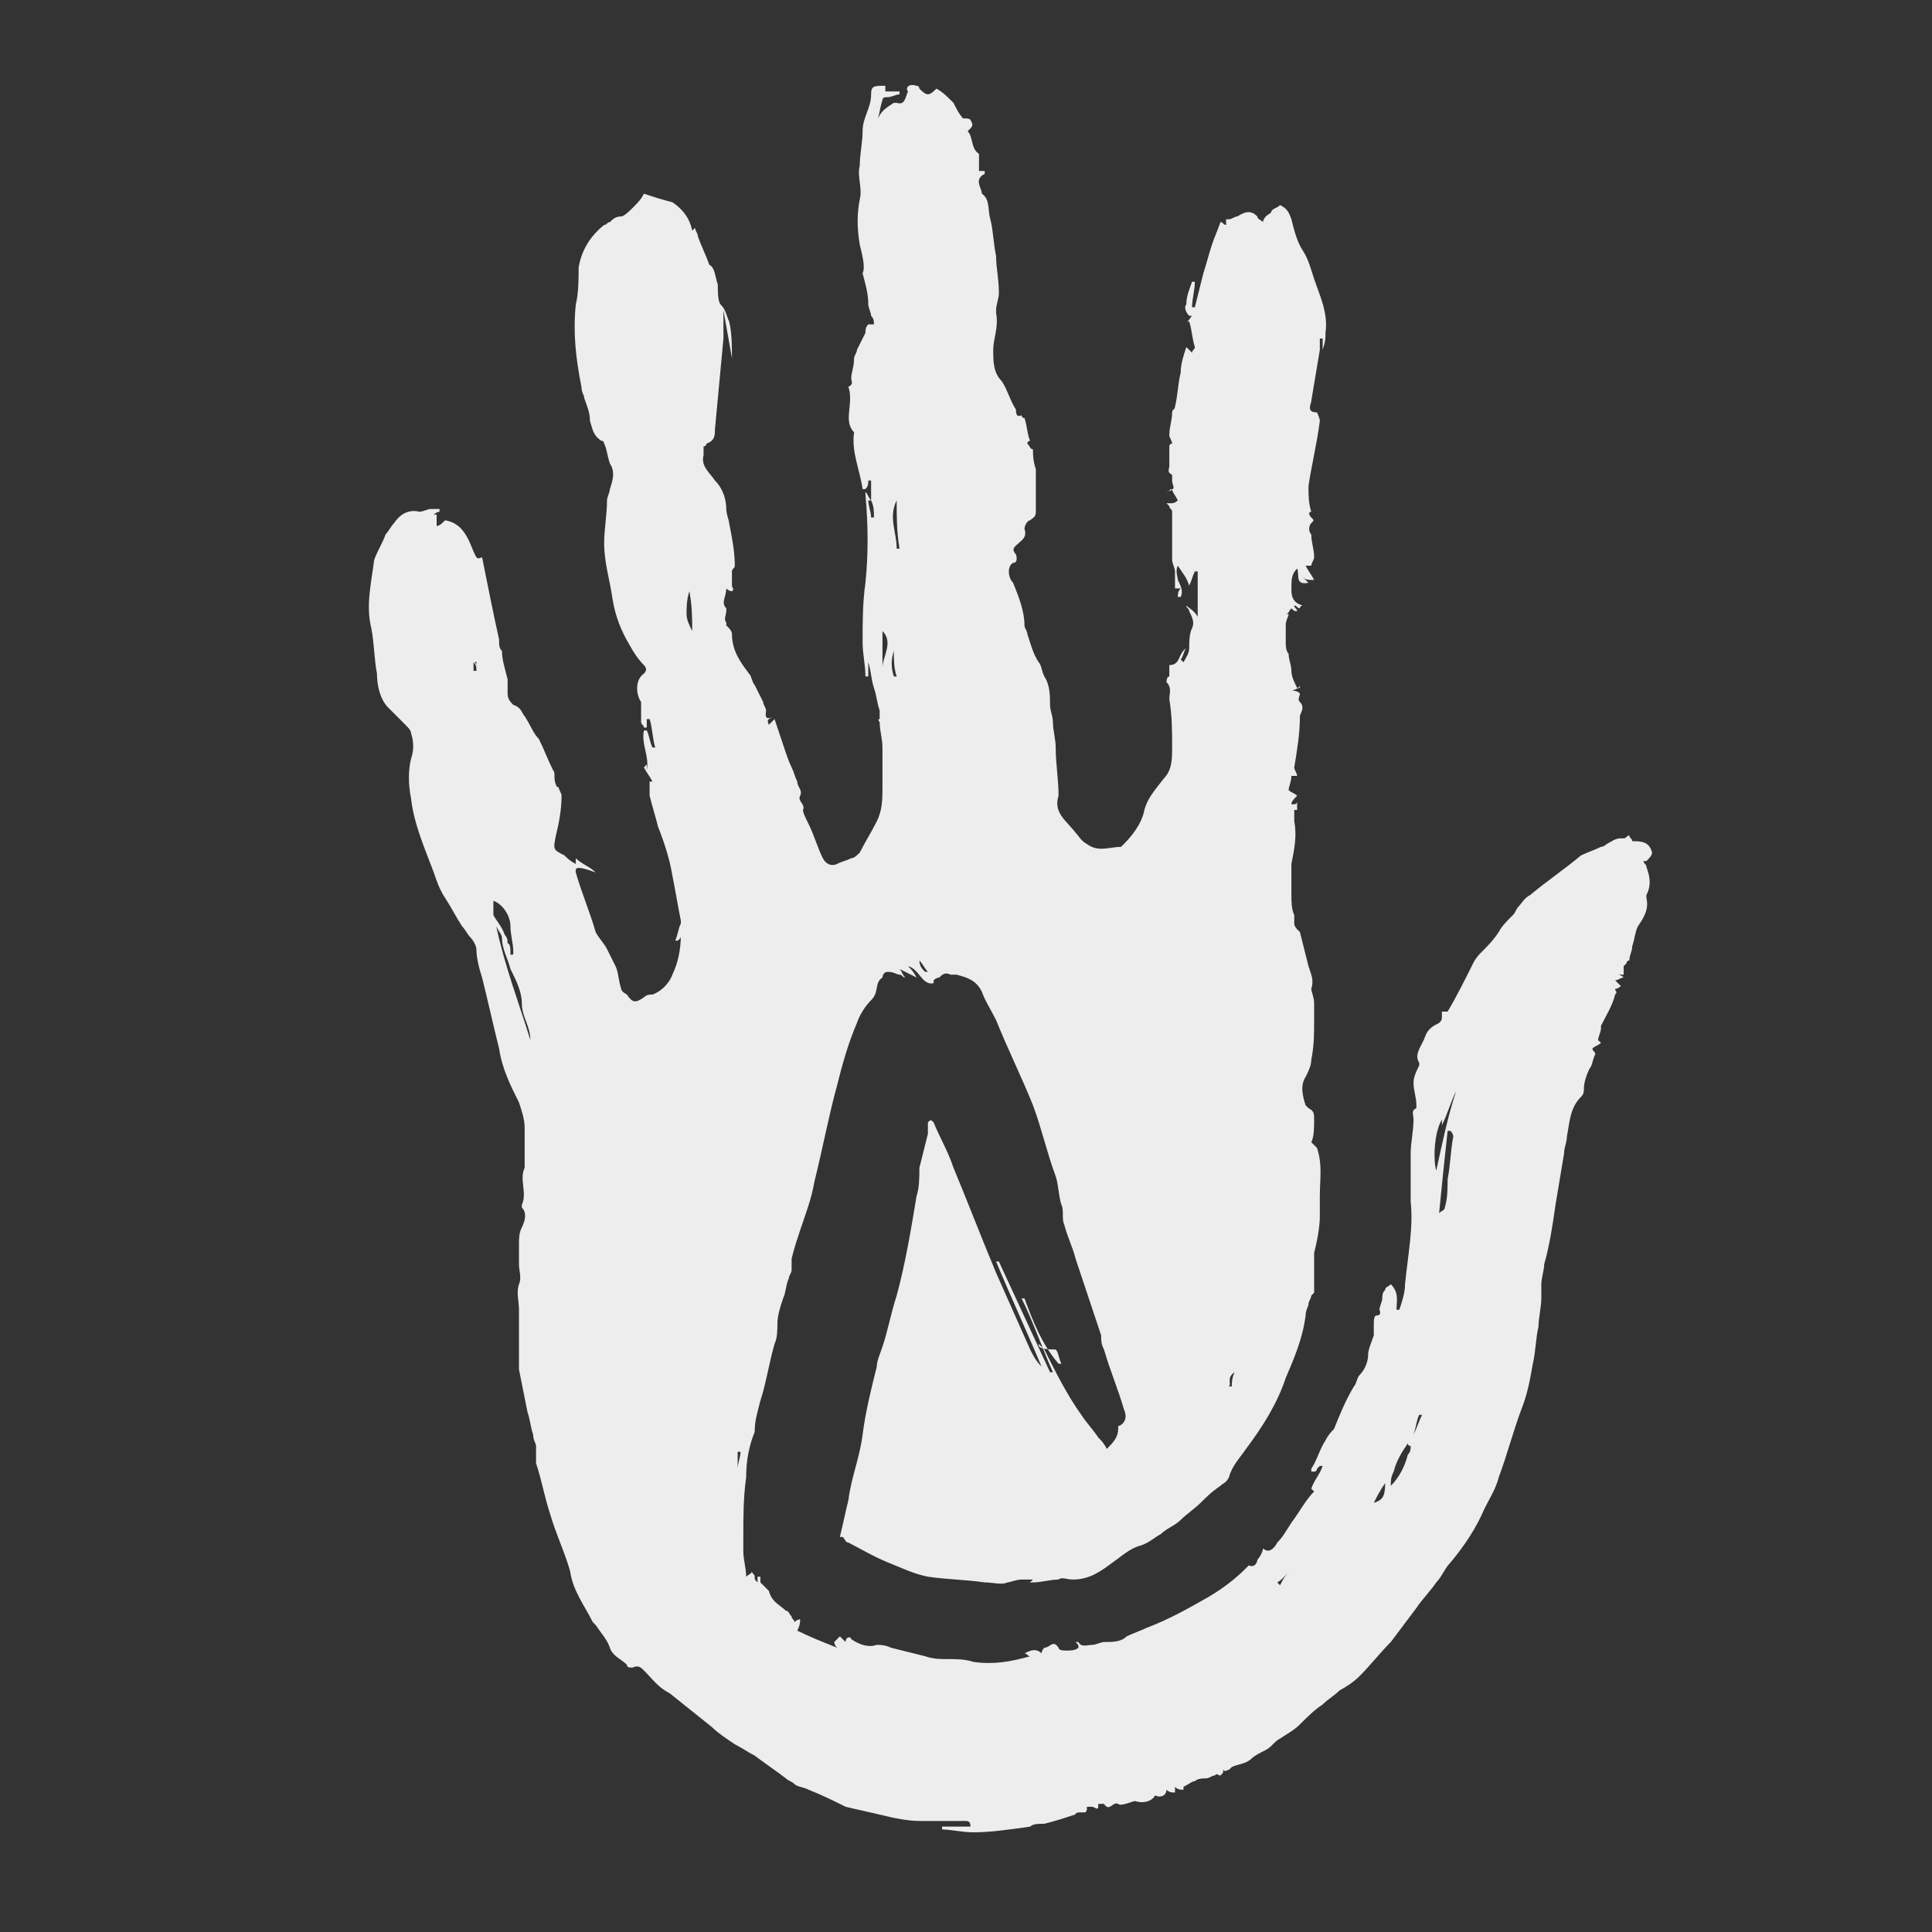 <svg width="42" height="42" viewBox="0 0 42 42" fill="none" xmlns="http://www.w3.org/2000/svg">
<rect x="0" y="0" width="42" height="42" fill="#333333" stroke="none"/>
<path d="M22.58 29.214C22.642 29.276 22.642 29.276 22.703 29.337C22.95 29.831 23.197 30.325 23.506 30.757C23.629 30.943 23.753 31.066 23.876 31.251C23.938 31.313 24 31.375 24.061 31.498C24.185 31.375 24.308 31.251 24.308 31.066C24.308 31.066 24.308 31.066 24.308 31.004C24.494 30.943 24.494 30.757 24.432 30.634C24.308 30.202 24.123 29.77 24 29.337C23.938 29.214 23.938 29.152 23.938 29.029C23.753 28.473 23.568 27.918 23.382 27.362C23.321 27.115 23.197 26.868 23.136 26.621C23.074 26.498 23.136 26.312 23.074 26.189C23.012 26.004 23.012 25.757 22.95 25.572C22.765 25.078 22.642 24.522 22.456 24.028C22.209 23.411 21.901 22.794 21.654 22.176C21.53 21.929 21.407 21.744 21.345 21.559C21.222 21.312 21.036 21.25 20.79 21.188C20.728 21.188 20.728 21.188 20.666 21.188C20.543 21.127 20.481 21.188 20.419 21.25C20.419 21.25 20.357 21.25 20.296 21.312V21.373C20.049 21.435 19.987 21.065 19.74 21.003C19.802 21.065 19.863 21.127 19.925 21.25C19.802 21.188 19.678 21.127 19.555 21.065C19.616 21.127 19.616 21.188 19.678 21.25C19.616 21.25 19.616 21.188 19.555 21.188C19.493 21.188 19.431 21.127 19.308 21.127C19.184 21.127 19.184 21.25 19.184 21.25C18.999 21.373 19.123 21.559 18.937 21.744C18.814 21.867 18.691 22.053 18.629 22.238C18.444 22.67 18.32 23.102 18.197 23.596C18.011 24.275 17.888 24.954 17.703 25.695C17.641 26.066 17.517 26.374 17.394 26.745C17.332 26.93 17.27 27.115 17.209 27.362C17.209 27.424 17.209 27.547 17.209 27.609C17.209 27.671 17.147 27.732 17.147 27.794C17.085 27.918 17.085 28.103 17.024 28.226C16.962 28.411 16.9 28.597 16.9 28.782C16.9 28.905 16.9 29.09 16.838 29.214C16.715 29.646 16.653 30.078 16.53 30.449C16.468 30.696 16.406 30.881 16.406 31.128C16.283 31.436 16.221 31.745 16.221 32.116C16.159 32.548 16.159 32.98 16.159 33.412C16.159 33.535 16.159 33.597 16.159 33.721C16.159 33.906 16.221 34.091 16.221 34.276C16.283 34.215 16.345 34.215 16.345 34.153C16.345 34.215 16.406 34.215 16.406 34.276C16.406 34.338 16.406 34.338 16.468 34.4C16.468 34.338 16.468 34.338 16.468 34.276C16.468 34.276 16.468 34.276 16.53 34.276C16.53 34.4 16.53 34.462 16.53 34.585C16.53 34.523 16.53 34.462 16.53 34.4C16.591 34.462 16.591 34.462 16.653 34.523L16.715 34.585C16.777 34.832 16.962 34.894 17.085 35.017C17.147 35.017 17.147 35.079 17.209 35.141C17.209 35.202 17.27 35.202 17.27 35.264C17.27 35.264 17.332 35.202 17.394 35.202C17.394 35.264 17.394 35.326 17.332 35.449C17.579 35.573 17.888 35.696 18.197 35.82C18.135 35.758 18.135 35.696 18.135 35.696C18.197 35.635 18.197 35.635 18.258 35.573C18.32 35.635 18.32 35.635 18.382 35.696C18.382 35.573 18.505 35.573 18.505 35.635C18.691 35.758 18.876 35.82 19.061 35.758C19.123 35.758 19.246 35.758 19.37 35.82C19.616 35.882 19.863 35.943 20.11 36.005C20.296 36.067 20.419 36.067 20.604 36.067C20.79 36.067 20.975 36.067 21.16 36.128C21.592 36.19 21.962 36.128 22.395 36.005C22.333 36.005 22.333 35.943 22.271 35.943C22.395 35.882 22.518 35.82 22.642 35.943C22.642 35.882 22.703 35.82 22.703 35.82C22.827 35.82 22.889 35.635 23.012 35.82C23.012 35.882 23.136 35.882 23.197 35.882C23.259 35.882 23.382 35.882 23.444 35.82C23.444 35.758 23.444 35.758 23.382 35.696H23.444C23.506 35.82 23.629 35.758 23.753 35.758C23.815 35.758 23.938 35.696 24 35.696C24.185 35.696 24.37 35.696 24.494 35.573C24.617 35.511 24.802 35.449 24.926 35.388C25.42 35.202 25.852 34.956 26.284 34.709C26.593 34.523 26.84 34.338 27.087 34.091L27.148 34.029C27.272 34.091 27.334 33.968 27.334 33.906C27.395 33.844 27.457 33.721 27.457 33.659C27.58 33.782 27.704 33.659 27.766 33.535C27.889 33.412 27.951 33.289 28.074 33.103C28.259 32.856 28.383 32.609 28.568 32.424L28.506 32.363C28.568 32.177 28.692 32.054 28.753 31.869C28.753 31.869 28.753 31.869 28.692 31.869L28.63 31.93C28.63 31.93 28.63 31.992 28.568 31.992H28.506V31.93C28.63 31.745 28.692 31.498 28.815 31.313C28.877 31.19 28.939 31.128 29 31.066C29.124 30.757 29.247 30.449 29.433 30.14C29.494 30.078 29.494 29.955 29.556 29.893C29.68 29.77 29.741 29.584 29.741 29.461C29.741 29.337 29.803 29.214 29.865 29.029C29.865 28.967 29.865 28.844 29.865 28.782C29.865 28.72 29.865 28.597 29.926 28.597C30.05 28.597 29.988 28.473 29.988 28.473C29.988 28.411 30.05 28.288 30.05 28.226C30.05 28.165 30.05 28.103 30.112 28.041C30.112 27.979 30.173 27.979 30.235 27.918C30.42 28.103 30.359 28.288 30.359 28.473C30.359 28.473 30.359 28.473 30.42 28.473C30.482 28.288 30.544 28.103 30.544 27.918C30.605 27.3 30.729 26.683 30.667 26.127C30.667 25.757 30.667 25.448 30.667 25.078C30.667 24.831 30.729 24.584 30.729 24.337C30.729 24.213 30.667 24.152 30.791 24.09C30.791 24.09 30.791 24.09 30.791 24.028C30.791 23.843 30.729 23.72 30.729 23.534C30.729 23.411 30.791 23.287 30.852 23.164V23.102C30.729 22.917 30.914 22.732 30.976 22.547C31.038 22.361 31.161 22.3 31.285 22.238C31.346 22.176 31.346 22.176 31.346 22.053V21.991C31.346 21.991 31.408 21.991 31.47 21.991C31.655 21.682 31.84 21.312 32.025 20.941C32.087 20.818 32.149 20.756 32.211 20.694C32.334 20.571 32.458 20.448 32.581 20.262C32.643 20.139 32.766 20.015 32.89 19.892C32.952 19.83 32.952 19.768 33.013 19.707C33.075 19.645 33.137 19.521 33.26 19.46C33.631 19.151 34.001 18.904 34.371 18.595C34.495 18.534 34.68 18.472 34.804 18.41C34.865 18.41 34.927 18.349 34.927 18.349C35.05 18.287 35.112 18.225 35.236 18.225H35.297C35.359 18.225 35.359 18.163 35.421 18.163C35.421 18.225 35.483 18.225 35.483 18.287C35.668 18.287 35.853 18.287 35.915 18.534C35.915 18.595 35.853 18.657 35.791 18.719C35.791 18.719 35.791 18.719 35.73 18.719C35.73 18.781 35.791 18.781 35.791 18.842C35.853 19.028 35.915 19.213 35.791 19.46V19.521C35.853 19.768 35.73 19.954 35.606 20.139C35.544 20.262 35.544 20.386 35.483 20.571C35.483 20.694 35.421 20.756 35.421 20.88C35.421 20.88 35.359 20.88 35.359 20.941L35.297 21.003C35.297 21.065 35.297 21.127 35.297 21.188C35.236 21.188 35.174 21.188 35.174 21.188C35.174 21.188 35.236 21.188 35.297 21.25C35.236 21.25 35.174 21.312 35.112 21.312C35.174 21.373 35.174 21.373 35.236 21.435C35.174 21.497 35.112 21.497 35.112 21.497C35.112 21.559 35.174 21.559 35.112 21.62C35.05 21.867 34.927 22.053 34.804 22.3V22.361C34.804 22.423 34.742 22.547 34.742 22.608H34.68C34.742 22.608 34.742 22.608 34.804 22.67C34.742 22.732 34.68 22.732 34.618 22.794C34.618 22.855 34.68 22.855 34.68 22.917C34.618 23.04 34.618 23.164 34.557 23.226C34.495 23.349 34.433 23.534 34.433 23.658C34.433 23.72 34.433 23.781 34.371 23.843C34.124 24.09 34.124 24.399 34.063 24.707C34.063 24.831 34.001 24.954 34.001 25.078C33.939 25.448 33.877 25.819 33.816 26.189C33.754 26.621 33.692 27.053 33.569 27.485C33.569 27.609 33.507 27.794 33.507 27.918C33.507 28.041 33.507 28.103 33.507 28.226C33.507 28.411 33.445 28.658 33.445 28.844C33.384 29.09 33.384 29.399 33.322 29.646C33.26 30.017 33.198 30.325 33.075 30.634C32.89 31.128 32.766 31.622 32.581 32.116C32.519 32.362 32.396 32.548 32.272 32.795C32.087 33.227 31.84 33.597 31.532 33.968C31.408 34.091 31.346 34.276 31.223 34.4C31.099 34.585 30.914 34.77 30.791 34.956C30.605 35.202 30.42 35.449 30.235 35.696C29.988 35.943 29.803 36.19 29.556 36.437C29.433 36.561 29.247 36.684 29.124 36.746C29 36.869 28.877 36.931 28.753 37.054C28.568 37.178 28.445 37.301 28.259 37.487C28.136 37.61 28.013 37.672 27.827 37.795C27.704 37.857 27.642 37.98 27.519 38.042C27.395 38.104 27.272 38.166 27.21 38.227C27.087 38.351 26.901 38.351 26.778 38.413C26.778 38.413 26.778 38.413 26.716 38.474C26.654 38.474 26.654 38.536 26.593 38.474C26.593 38.536 26.593 38.536 26.531 38.598C26.469 38.598 26.469 38.536 26.407 38.598C26.346 38.598 26.284 38.66 26.222 38.66C26.16 38.66 26.037 38.66 25.975 38.721C25.914 38.721 25.852 38.783 25.728 38.845C25.728 38.845 25.728 38.845 25.728 38.907C25.667 38.907 25.605 38.907 25.543 38.845C25.543 38.907 25.543 38.968 25.543 38.968C25.481 38.968 25.42 38.968 25.358 38.907C25.358 39.03 25.235 39.092 25.111 39.03C25.049 39.154 24.864 39.215 24.679 39.154C24.617 39.154 24.37 39.277 24.308 39.215C24.185 39.154 24.123 39.401 24 39.215C24 39.215 23.938 39.215 23.876 39.215C23.876 39.339 23.876 39.339 23.753 39.277C23.691 39.277 23.629 39.277 23.629 39.277C23.629 39.339 23.629 39.401 23.568 39.401C23.568 39.401 23.506 39.401 23.444 39.401C23.382 39.401 23.382 39.462 23.321 39.462C23.136 39.524 22.95 39.586 22.703 39.647C22.58 39.647 22.456 39.647 22.395 39.709C21.962 39.771 21.53 39.833 21.16 39.833C20.913 39.833 20.666 39.771 20.481 39.771V39.709C20.666 39.709 20.913 39.709 21.098 39.709C21.098 39.586 21.036 39.586 20.975 39.586C20.666 39.586 20.296 39.586 19.987 39.586C19.74 39.586 19.431 39.524 19.184 39.462C18.937 39.401 18.629 39.339 18.382 39.277C18.135 39.154 17.888 39.03 17.579 38.907C17.456 38.845 17.332 38.845 17.27 38.783C17.209 38.721 17.147 38.721 17.085 38.66C16.838 38.474 16.653 38.351 16.406 38.166C16.283 38.104 16.098 37.98 15.974 37.919C15.789 37.795 15.604 37.672 15.48 37.548C15.171 37.301 14.863 37.054 14.554 36.807C14.307 36.684 14.184 36.499 13.998 36.314C13.937 36.252 13.875 36.19 13.752 36.252C13.69 36.252 13.628 36.252 13.628 36.19C13.505 36.067 13.319 36.005 13.258 35.82C13.196 35.635 13.072 35.511 12.949 35.326L12.887 35.264C12.702 34.894 12.455 34.585 12.393 34.153C12.27 33.721 12.085 33.35 11.961 32.918C11.838 32.548 11.776 32.177 11.653 31.807C11.653 31.683 11.653 31.56 11.653 31.436C11.653 31.375 11.591 31.313 11.591 31.19C11.529 31.004 11.529 30.881 11.467 30.696C11.406 30.387 11.344 30.078 11.282 29.77C11.282 29.708 11.282 29.646 11.282 29.584C11.282 29.399 11.282 29.214 11.282 29.029C11.282 28.844 11.282 28.658 11.282 28.473C11.282 28.288 11.22 28.103 11.282 27.918C11.344 27.794 11.282 27.609 11.282 27.485C11.282 27.362 11.282 27.177 11.282 27.053C11.282 26.93 11.282 26.806 11.344 26.683C11.406 26.559 11.467 26.374 11.344 26.251V26.189C11.467 25.942 11.282 25.633 11.406 25.386C11.406 25.263 11.406 25.139 11.406 25.078C11.406 24.892 11.406 24.707 11.406 24.522C11.406 24.337 11.344 24.152 11.282 23.966C11.097 23.596 10.912 23.226 10.85 22.794C10.726 22.3 10.603 21.744 10.48 21.25C10.418 21.065 10.356 20.818 10.356 20.633C10.356 20.571 10.294 20.448 10.233 20.386C10.171 20.324 10.109 20.201 10.047 20.139C9.924 19.954 9.8 19.707 9.677 19.521C9.554 19.336 9.492 19.151 9.43 18.966C9.245 18.472 8.998 17.916 8.936 17.361C8.874 17.052 8.874 16.743 8.936 16.496C8.998 16.311 8.998 16.126 8.936 15.941C8.936 15.879 8.874 15.817 8.813 15.756C8.689 15.632 8.566 15.509 8.442 15.385C8.257 15.2 8.195 14.891 8.195 14.644C8.134 14.336 8.134 13.965 8.072 13.656C7.948 13.163 8.072 12.669 8.134 12.175C8.195 11.99 8.319 11.805 8.381 11.619C8.442 11.557 8.504 11.434 8.566 11.372C8.689 11.187 8.874 11.064 9.121 11.125C9.183 11.125 9.307 11.064 9.368 11.064C9.43 11.064 9.492 11.064 9.554 11.064C9.554 11.064 9.554 11.064 9.554 11.125C9.492 11.125 9.43 11.187 9.43 11.187H9.492C9.492 11.249 9.492 11.372 9.492 11.434C9.554 11.434 9.615 11.372 9.677 11.311C10.047 11.372 10.171 11.681 10.294 11.99C10.356 12.113 10.356 12.175 10.48 12.113C10.603 12.73 10.726 13.348 10.85 13.903C10.85 14.027 10.85 14.089 10.912 14.15C10.912 14.336 10.973 14.521 11.035 14.768C11.035 14.891 11.035 14.953 11.035 15.076C11.035 15.2 11.097 15.262 11.159 15.323C11.344 15.385 11.344 15.509 11.406 15.57C11.529 15.756 11.591 15.941 11.714 16.064C11.838 16.311 11.899 16.496 12.023 16.743C12.085 16.805 12.023 16.929 12.085 17.052C12.085 17.052 12.085 17.114 12.146 17.114C12.146 17.175 12.208 17.237 12.208 17.299C12.208 17.608 12.146 17.916 12.085 18.163C12.023 18.472 12.023 18.472 12.27 18.595C12.332 18.657 12.393 18.719 12.517 18.781C12.517 18.719 12.517 18.719 12.517 18.657C12.64 18.781 12.825 18.842 12.949 18.966C12.455 18.781 12.517 18.904 12.517 18.966C12.64 19.398 12.825 19.83 12.949 20.262C13.011 20.386 13.134 20.509 13.196 20.633C13.258 20.756 13.319 20.88 13.381 21.003C13.443 21.127 13.443 21.312 13.505 21.497C13.505 21.559 13.628 21.62 13.628 21.62C13.752 21.806 13.813 21.806 13.998 21.682C14.06 21.62 14.122 21.62 14.184 21.62C14.369 21.559 14.554 21.373 14.616 21.188C14.739 20.941 14.801 20.633 14.801 20.324C14.801 20.386 14.801 20.386 14.739 20.448H14.678C14.739 20.324 14.739 20.201 14.801 20.077V20.015C14.739 19.707 14.678 19.336 14.616 19.028C14.554 18.657 14.431 18.287 14.307 17.978C14.245 17.731 14.184 17.546 14.122 17.299C14.122 17.237 14.122 17.114 14.122 16.99H14.184C14.122 16.867 14.06 16.805 13.998 16.682L14.06 16.62C14.06 16.682 14.06 16.682 14.06 16.743C14.122 16.435 13.937 16.188 13.998 15.879C13.998 15.879 13.998 15.879 14.06 15.879C14.122 16.003 14.122 16.126 14.184 16.25C14.184 16.25 14.184 16.25 14.245 16.25C14.184 16.064 14.184 15.817 14.122 15.632C14.122 15.632 14.122 15.632 14.06 15.632C14.06 15.694 14.06 15.756 14.06 15.817C14.06 15.817 14.06 15.817 13.998 15.817C13.998 15.756 13.937 15.756 13.937 15.694C13.937 15.57 13.937 15.447 13.937 15.323V15.262C13.813 15.076 13.813 14.768 13.998 14.644C14.06 14.583 14.06 14.521 13.998 14.459C13.875 14.336 13.752 14.15 13.69 14.027C13.505 13.718 13.381 13.41 13.319 13.039C13.258 12.607 13.134 12.237 13.134 11.805C13.134 11.496 13.196 11.187 13.196 10.878C13.196 10.817 13.258 10.693 13.258 10.632C13.319 10.446 13.381 10.261 13.258 10.076C13.196 9.891 13.196 9.767 13.134 9.644C13.134 9.644 13.134 9.582 13.072 9.582C12.887 9.459 12.887 9.335 12.825 9.15C12.825 8.965 12.764 8.841 12.702 8.656C12.702 8.594 12.64 8.532 12.64 8.409C12.517 7.792 12.455 7.236 12.517 6.619C12.579 6.372 12.579 6.063 12.579 5.816C12.64 5.446 12.825 5.137 13.134 4.89C13.196 4.89 13.196 4.828 13.258 4.828C13.319 4.767 13.381 4.705 13.505 4.705C13.566 4.705 13.69 4.581 13.752 4.52C13.875 4.396 13.937 4.334 13.998 4.211C14.184 4.273 14.369 4.334 14.616 4.396C14.801 4.52 14.986 4.705 15.048 5.014C15.11 4.952 15.11 4.952 15.11 4.952C15.11 5.014 15.171 5.075 15.171 5.137C15.233 5.322 15.357 5.569 15.418 5.754C15.542 5.816 15.542 6.001 15.604 6.186C15.604 6.31 15.604 6.557 15.665 6.619C15.789 6.742 15.789 6.866 15.851 6.989C15.912 7.236 15.912 7.545 15.912 7.792C15.851 7.421 15.789 7.113 15.727 6.742C15.727 6.927 15.727 7.113 15.727 7.359C15.665 8.039 15.604 8.656 15.542 9.335C15.542 9.459 15.542 9.582 15.357 9.644C15.357 9.644 15.357 9.705 15.295 9.705C15.295 9.767 15.295 9.829 15.295 9.891C15.233 10.138 15.418 10.261 15.542 10.446C15.727 10.632 15.789 10.878 15.789 11.064C15.789 11.187 15.851 11.311 15.851 11.372C15.912 11.681 15.974 11.99 15.974 12.298C15.974 12.36 15.912 12.36 15.912 12.422C15.912 12.545 15.912 12.607 15.912 12.73C15.912 12.792 15.974 12.792 15.912 12.854C15.912 12.854 15.851 12.854 15.789 12.792C15.789 12.977 15.665 13.101 15.789 13.224V13.286C15.789 13.348 15.727 13.471 15.789 13.533V13.595C15.851 13.656 15.912 13.718 15.912 13.78C15.912 14.15 16.098 14.397 16.283 14.644C16.345 14.706 16.345 14.829 16.406 14.891C16.468 15.015 16.53 15.138 16.591 15.262C16.591 15.323 16.653 15.385 16.653 15.447C16.653 15.509 16.591 15.694 16.838 15.57C16.715 15.632 16.653 15.632 16.715 15.756C16.715 15.756 16.777 15.694 16.838 15.632C16.9 15.817 16.962 16.003 17.024 16.188C17.085 16.373 17.147 16.558 17.209 16.682C17.27 16.805 17.27 16.867 17.332 16.99C17.332 17.114 17.456 17.175 17.394 17.299C17.332 17.422 17.517 17.484 17.456 17.608C17.456 17.669 17.517 17.793 17.579 17.916C17.703 18.163 17.764 18.41 17.888 18.657C17.95 18.781 18.073 18.842 18.197 18.781C18.32 18.719 18.382 18.719 18.505 18.657C18.567 18.657 18.629 18.595 18.691 18.534C18.814 18.287 18.937 18.102 19.061 17.855C19.184 17.608 19.184 17.361 19.184 17.114C19.184 16.805 19.184 16.558 19.184 16.25C19.184 16.064 19.123 15.879 19.123 15.694C19.123 15.694 19.061 15.632 19.123 15.632C19.123 15.57 19.123 15.509 19.123 15.447C19.061 15.262 19.061 15.138 18.999 14.953C18.937 14.768 18.937 14.583 18.876 14.397C18.876 14.521 18.876 14.583 18.876 14.706C18.876 14.706 18.876 14.706 18.814 14.706C18.814 14.459 18.752 14.212 18.752 13.965C18.752 13.533 18.752 13.101 18.814 12.669C18.876 12.051 18.876 11.434 18.814 10.755C18.814 10.755 18.814 10.755 18.814 10.693C18.876 10.755 18.876 10.817 18.937 10.878H18.876C18.876 11.002 18.937 11.125 18.937 11.249C18.937 11.249 18.937 11.249 18.999 11.249C18.999 11.125 18.999 11.002 18.937 10.878C18.937 10.755 18.937 10.57 18.937 10.446H18.876C18.876 10.508 18.876 10.57 18.814 10.632C18.814 10.632 18.814 10.632 18.752 10.632C18.691 10.199 18.505 9.829 18.567 9.397C18.32 9.15 18.567 8.779 18.444 8.409C18.567 8.347 18.505 8.286 18.505 8.224C18.505 8.1 18.567 7.977 18.567 7.792C18.567 7.73 18.629 7.668 18.629 7.606C18.691 7.483 18.752 7.359 18.814 7.236C18.814 7.174 18.814 7.113 18.876 7.051C18.876 7.051 18.937 7.051 18.999 7.051C18.999 6.989 18.999 6.927 18.937 6.866C18.937 6.804 18.876 6.68 18.876 6.619C18.876 6.372 18.814 6.186 18.752 5.94C18.814 5.816 18.752 5.569 18.691 5.322C18.629 4.952 18.629 4.643 18.691 4.334C18.752 4.087 18.629 3.841 18.691 3.594C18.691 3.347 18.752 3.1 18.752 2.853C18.752 2.544 18.937 2.359 18.937 2.05C18.937 1.865 18.999 1.865 19.246 1.865C19.246 1.927 19.246 1.927 19.246 1.988C19.308 1.988 19.431 1.988 19.493 1.988H19.555V2.05C19.493 2.05 19.37 2.112 19.308 2.112C19.246 2.112 19.184 2.112 19.184 2.174C19.123 2.359 19.123 2.482 19.061 2.668C19.123 2.421 19.246 2.359 19.431 2.235C19.431 2.235 19.431 2.235 19.493 2.235C19.678 2.297 19.678 2.112 19.74 1.988C19.678 1.927 19.74 1.803 19.925 1.865C19.987 1.865 19.987 1.927 19.987 1.927C20.049 1.988 20.11 2.05 20.172 2.05C20.234 2.05 20.296 1.988 20.357 1.927C20.481 1.988 20.604 2.112 20.728 2.235C20.79 2.359 20.851 2.482 20.913 2.544C20.913 2.606 21.036 2.544 21.098 2.606C21.16 2.729 21.16 2.729 21.036 2.853C21.16 2.976 21.098 3.223 21.283 3.347C21.283 3.47 21.283 3.594 21.283 3.717C21.345 3.717 21.345 3.717 21.407 3.717C21.407 3.717 21.407 3.717 21.407 3.779C21.16 3.902 21.345 4.087 21.345 4.211C21.53 4.334 21.469 4.581 21.53 4.767C21.592 5.014 21.592 5.26 21.654 5.569C21.654 5.816 21.715 6.063 21.715 6.372C21.715 6.495 21.654 6.619 21.654 6.742V6.804C21.715 7.113 21.592 7.359 21.592 7.606C21.592 7.853 21.592 8.1 21.777 8.286C21.901 8.471 21.962 8.718 22.086 8.903C22.086 8.965 22.086 9.088 22.209 9.026C22.209 9.026 22.209 9.088 22.271 9.088C22.333 9.273 22.333 9.459 22.395 9.582C22.333 9.582 22.333 9.644 22.333 9.644C22.395 9.705 22.395 9.767 22.456 9.767C22.456 9.891 22.456 10.014 22.518 10.199C22.518 10.508 22.518 10.817 22.518 11.125C22.518 11.249 22.456 11.249 22.395 11.311C22.333 11.311 22.271 11.434 22.271 11.496C22.333 11.681 22.209 11.743 22.148 11.805C22.086 11.866 21.962 11.928 22.086 12.051C22.086 12.051 22.148 12.237 22.024 12.237C21.901 12.298 21.901 12.545 22.024 12.669C22.148 12.977 22.271 13.286 22.271 13.595C22.271 13.656 22.333 13.718 22.333 13.78C22.395 13.965 22.456 14.212 22.58 14.397C22.642 14.459 22.642 14.583 22.703 14.706C22.827 14.891 22.827 15.138 22.827 15.323C22.827 15.447 22.889 15.57 22.889 15.694C22.889 15.879 22.95 16.064 22.95 16.25C22.95 16.62 23.012 16.929 23.012 17.299C22.889 17.669 23.197 17.855 23.382 18.102C23.444 18.163 23.506 18.287 23.629 18.349C23.876 18.534 24.123 18.41 24.37 18.41L24.432 18.349C24.617 18.163 24.802 17.916 24.864 17.669C24.926 17.361 25.111 17.175 25.296 16.929C25.481 16.743 25.481 16.496 25.481 16.25C25.481 15.879 25.481 15.57 25.42 15.2C25.42 15.076 25.481 14.953 25.358 14.829C25.358 14.829 25.358 14.706 25.42 14.706C25.42 14.583 25.42 14.521 25.42 14.459C25.667 14.459 25.605 14.212 25.79 14.089C25.728 14.15 25.728 14.274 25.667 14.336L25.728 14.397C25.79 14.274 25.852 14.212 25.852 14.089C25.852 13.965 25.852 13.78 25.914 13.656C25.975 13.533 25.914 13.41 25.852 13.286C25.852 13.224 25.79 13.224 25.79 13.163C25.852 13.224 25.975 13.286 26.037 13.41C26.037 13.039 26.037 12.73 26.037 12.422C26.037 12.422 26.037 12.422 25.975 12.422C25.914 12.545 25.914 12.607 25.852 12.73C25.79 12.545 25.728 12.484 25.605 12.298C25.543 12.422 25.605 12.545 25.605 12.607C25.667 12.73 25.728 12.854 25.667 12.977C25.667 12.977 25.667 12.977 25.605 12.977C25.605 12.916 25.605 12.854 25.667 12.792C25.605 12.792 25.605 12.792 25.543 12.792C25.543 12.669 25.543 12.545 25.543 12.422C25.543 12.36 25.481 12.237 25.481 12.175C25.481 11.805 25.481 11.496 25.481 11.125C25.481 11.064 25.42 11.064 25.42 11.002L25.358 10.94C25.42 10.94 25.42 10.94 25.481 10.94C25.481 10.94 25.543 10.94 25.605 10.878C25.543 10.755 25.481 10.693 25.481 10.632C25.42 10.632 25.42 10.693 25.358 10.693C25.605 10.632 25.481 10.57 25.481 10.446C25.481 10.384 25.481 10.323 25.481 10.323C25.358 10.261 25.42 10.199 25.42 10.138C25.42 10.014 25.42 9.829 25.42 9.705C25.42 9.644 25.481 9.644 25.481 9.644C25.481 9.582 25.42 9.52 25.42 9.459C25.42 9.273 25.481 9.15 25.481 8.965C25.481 8.903 25.543 8.903 25.543 8.841C25.605 8.594 25.605 8.347 25.667 8.1C25.667 7.915 25.728 7.73 25.79 7.545C25.852 7.606 25.852 7.606 25.852 7.606L25.914 7.668C25.914 7.606 25.975 7.606 25.975 7.545C25.914 7.359 25.914 7.174 25.852 6.989H25.79C25.852 6.989 25.852 6.927 25.914 6.866C25.852 6.866 25.852 6.866 25.852 6.866C25.79 6.804 25.728 6.68 25.79 6.619C25.79 6.433 25.852 6.31 25.914 6.125C25.914 6.125 25.914 6.125 25.975 6.125C25.975 6.31 25.914 6.495 25.914 6.68H25.975C26.037 6.433 26.099 6.186 26.16 5.94C26.222 5.754 26.284 5.507 26.346 5.322C26.407 5.137 26.469 5.014 26.531 4.828C26.593 4.828 26.593 4.89 26.654 4.89C26.654 4.828 26.654 4.767 26.654 4.767C26.654 4.767 26.654 4.767 26.716 4.767C26.778 4.767 26.84 4.705 26.901 4.705C27.087 4.581 27.21 4.581 27.334 4.705C27.334 4.767 27.395 4.767 27.457 4.828C27.457 4.767 27.519 4.705 27.519 4.705C27.58 4.643 27.642 4.643 27.642 4.581C27.704 4.52 27.766 4.52 27.827 4.458C27.951 4.52 28.013 4.581 28.074 4.767C28.136 5.014 28.198 5.26 28.321 5.446C28.445 5.631 28.506 5.878 28.568 6.063C28.692 6.433 28.877 6.804 28.815 7.236C28.815 7.359 28.815 7.421 28.753 7.606C28.753 7.483 28.753 7.421 28.753 7.359C28.753 7.359 28.753 7.359 28.692 7.359C28.692 7.421 28.692 7.545 28.692 7.606C28.63 7.977 28.568 8.347 28.506 8.718C28.506 8.779 28.383 8.965 28.63 8.965C28.63 8.965 28.692 9.088 28.692 9.15C28.63 9.644 28.506 10.138 28.445 10.57C28.445 10.755 28.445 10.94 28.506 11.125C28.445 11.125 28.445 11.187 28.506 11.249C28.568 11.311 28.568 11.311 28.506 11.372C28.445 11.434 28.445 11.557 28.506 11.619C28.506 11.805 28.568 11.928 28.568 12.113C28.568 12.175 28.506 12.237 28.506 12.298C28.445 12.298 28.445 12.298 28.383 12.298C28.445 12.422 28.506 12.484 28.568 12.607C28.568 12.607 28.568 12.607 28.506 12.607C28.445 12.607 28.383 12.607 28.321 12.545C28.383 12.607 28.383 12.607 28.445 12.669C28.136 12.73 28.259 12.484 28.198 12.36C28.074 12.484 28.074 12.607 28.074 12.792C28.074 12.916 28.074 13.101 28.321 13.163C28.321 13.163 28.259 13.163 28.259 13.224C28.198 13.224 28.198 13.163 28.136 13.163C28.136 13.224 28.198 13.224 28.198 13.286C28.136 13.286 28.136 13.286 28.074 13.224C28.013 13.286 28.013 13.348 27.951 13.348C27.951 13.348 27.951 13.348 28.013 13.348C28.013 13.41 27.951 13.471 27.951 13.595C27.951 13.718 27.951 13.842 27.951 13.965C27.951 14.027 27.951 14.15 28.013 14.212C28.013 14.336 28.074 14.459 28.074 14.583C28.074 14.706 28.136 14.829 28.198 14.953C28.198 14.953 28.259 14.953 28.259 14.891C28.259 14.891 28.259 14.891 28.259 14.953C28.198 14.953 28.136 15.015 28.074 15.015C28.136 15.015 28.198 15.015 28.259 15.076C28.259 15.138 28.198 15.2 28.259 15.262C28.383 15.385 28.259 15.509 28.259 15.57C28.259 15.941 28.198 16.311 28.136 16.682C28.136 16.743 28.198 16.805 28.198 16.867C28.198 16.867 28.136 16.867 28.074 16.867C28.074 16.99 28.013 17.114 28.013 17.175C28.074 17.237 28.136 17.237 28.198 17.299C28.136 17.361 28.074 17.422 28.074 17.484C28.074 17.484 28.074 17.484 28.136 17.484C28.136 17.484 28.198 17.484 28.198 17.422C28.198 17.546 28.198 17.608 28.198 17.731C28.198 17.669 28.198 17.669 28.198 17.608C28.198 17.608 28.198 17.608 28.136 17.608C28.136 17.669 28.136 17.793 28.136 17.855C28.198 18.163 28.136 18.472 28.074 18.781C28.074 19.028 28.074 19.213 28.074 19.46C28.074 19.583 28.074 19.768 28.136 19.892C28.136 19.954 28.136 20.015 28.136 20.077C28.136 20.139 28.198 20.201 28.198 20.201L28.259 20.262C28.321 20.509 28.383 20.756 28.445 21.003C28.506 21.188 28.568 21.312 28.506 21.497C28.506 21.559 28.568 21.682 28.568 21.806C28.568 21.929 28.568 22.053 28.568 22.176C28.568 22.485 28.568 22.732 28.506 23.04C28.506 23.164 28.445 23.287 28.383 23.411C28.259 23.596 28.321 23.843 28.383 24.028L28.445 24.09C28.568 24.152 28.568 24.213 28.568 24.337C28.568 24.522 28.568 24.707 28.506 24.831C28.568 24.892 28.568 24.892 28.63 24.954C28.753 25.325 28.692 25.633 28.692 26.004C28.692 26.127 28.692 26.312 28.692 26.436C28.692 26.683 28.63 26.991 28.568 27.238C28.568 27.424 28.568 27.609 28.568 27.794C28.568 27.918 28.568 27.979 28.568 28.103L28.506 28.165C28.506 28.226 28.445 28.288 28.445 28.35C28.445 28.411 28.383 28.473 28.383 28.597C28.321 29.09 28.136 29.523 27.951 29.955C27.766 30.511 27.457 31.004 27.087 31.498C26.963 31.683 26.778 31.869 26.716 32.116C26.654 32.239 26.593 32.239 26.531 32.301C26.346 32.424 26.222 32.548 26.099 32.671C25.975 32.795 25.79 32.918 25.667 33.042C25.543 33.165 25.358 33.227 25.235 33.35C25.111 33.412 24.988 33.535 24.802 33.597C24.555 33.659 24.37 33.844 24.185 33.968C23.938 34.153 23.691 34.338 23.321 34.338C23.197 34.338 23.074 34.276 23.012 34.338C22.827 34.338 22.642 34.4 22.456 34.4C22.395 34.4 22.395 34.4 22.333 34.4C22.395 34.4 22.395 34.4 22.456 34.338C22.395 34.338 22.271 34.338 22.209 34.338C22.086 34.338 21.962 34.4 21.901 34.4C21.777 34.462 21.592 34.4 21.407 34.4C20.975 34.338 20.604 34.338 20.172 34.276C19.863 34.215 19.616 34.091 19.308 33.968C18.999 33.844 18.691 33.659 18.444 33.535C18.382 33.535 18.382 33.474 18.32 33.412H18.258C18.32 33.165 18.382 32.856 18.444 32.609C18.505 32.116 18.691 31.683 18.752 31.19C18.814 30.696 18.937 30.202 19.061 29.708C19.061 29.584 19.123 29.461 19.184 29.276C19.308 28.905 19.37 28.535 19.493 28.165C19.678 27.485 19.802 26.745 19.925 26.004C19.987 25.819 19.987 25.572 19.987 25.386C20.049 25.139 20.11 24.892 20.172 24.646C20.172 24.584 20.172 24.46 20.172 24.399C20.234 24.337 20.234 24.337 20.296 24.399C20.419 24.707 20.604 25.016 20.728 25.386C21.036 26.127 21.345 26.93 21.654 27.671C21.901 28.226 22.148 28.782 22.395 29.337C22.456 29.461 22.518 29.584 22.642 29.708C22.333 28.967 21.962 28.165 21.654 27.424C21.654 27.424 21.654 27.424 21.715 27.424C22.086 28.226 22.456 29.029 22.827 29.831H22.889C22.642 29.276 22.456 28.72 22.209 28.226C22.209 28.226 22.209 28.226 22.271 28.226C22.456 28.72 22.642 29.214 23.012 29.646C23.012 29.646 23.012 29.646 23.074 29.646C23.012 29.523 23.012 29.399 22.95 29.337C22.58 29.337 22.58 29.276 22.58 29.214ZM31.223 25.448C31.346 24.892 31.47 24.275 31.655 23.72C31.532 23.966 31.47 24.213 31.346 24.46C31.346 24.399 31.346 24.337 31.346 24.337C31.161 24.646 31.161 25.263 31.223 25.448ZM11.529 22.608C11.529 22.3 11.344 22.114 11.344 21.806C11.344 21.559 11.22 21.312 11.097 21.065C11.035 20.818 10.912 20.633 10.912 20.386C10.912 20.324 10.85 20.262 10.788 20.139C10.973 21.003 11.282 21.806 11.529 22.608ZM11.097 20.756C11.159 20.756 11.159 20.756 11.097 20.756C11.159 20.756 11.159 20.756 11.159 20.694C11.159 20.509 11.097 20.324 11.097 20.139C11.097 19.892 10.912 19.645 10.726 19.583C10.726 19.707 10.726 19.768 10.726 19.892C10.788 20.015 10.912 20.139 10.973 20.324C11.035 20.386 11.035 20.448 11.035 20.509C11.097 20.509 11.097 20.633 11.097 20.756ZM31.285 26.374C31.346 26.312 31.408 26.312 31.408 26.251C31.47 26.066 31.47 25.819 31.47 25.633C31.532 25.325 31.532 25.016 31.593 24.707C31.593 24.707 31.593 24.646 31.532 24.584H31.47C31.408 25.139 31.346 25.757 31.285 26.374ZM30.235 32.301C30.42 32.116 30.544 31.869 30.605 31.622C30.667 31.56 30.667 31.498 30.667 31.436C30.667 31.436 30.605 31.436 30.605 31.375C30.482 31.56 30.359 31.745 30.297 31.992C30.235 32.116 30.235 32.177 30.235 32.301ZM19.493 10.878C19.308 11.249 19.493 11.557 19.493 11.928H19.555C19.493 11.557 19.493 11.249 19.493 10.878ZM14.986 12.854C14.925 13.039 14.925 13.224 14.925 13.348C14.925 13.471 14.986 13.595 15.048 13.718C15.048 13.471 15.048 13.163 14.986 12.854ZM19.184 14.521C19.184 14.274 19.431 13.965 19.184 13.718C19.184 13.965 19.184 14.212 19.184 14.521ZM29.865 32.671C30.05 32.609 30.112 32.548 30.112 32.239C29.988 32.424 29.926 32.548 29.865 32.671ZM19.431 14.15C19.37 14.336 19.37 14.521 19.431 14.706H19.493C19.431 14.521 19.431 14.336 19.431 14.15ZM30.729 31.19C30.791 31.066 30.852 30.881 30.914 30.757H30.852C30.791 30.881 30.791 31.004 30.729 31.19ZM10.294 14.397C10.294 14.459 10.294 14.521 10.294 14.583H10.356C10.356 14.521 10.356 14.397 10.356 14.336C10.356 14.397 10.356 14.397 10.294 14.397C10.356 14.397 10.356 14.459 10.356 14.521C10.356 14.521 10.356 14.459 10.294 14.397ZM28.074 34.153C28.013 34.091 28.013 34.091 28.074 34.153C27.951 34.215 27.889 34.338 27.766 34.4C27.766 34.4 27.766 34.4 27.827 34.462C27.889 34.338 27.951 34.215 28.074 34.153ZM19.987 20.88C19.987 21.003 20.049 21.065 20.11 21.127C20.11 21.127 20.11 21.127 20.172 21.127C20.11 21.065 20.049 20.941 19.987 20.88ZM26.84 29.831C26.654 29.955 26.778 30.078 26.716 30.14C26.716 30.14 26.716 30.14 26.778 30.14C26.778 30.078 26.778 29.955 26.84 29.831ZM16.036 31.93C16.036 31.807 16.098 31.683 16.098 31.56C16.098 31.56 16.098 31.56 16.036 31.56C16.036 31.683 16.036 31.807 16.036 31.93Z" fill="#EDEDED"/>
</svg>
